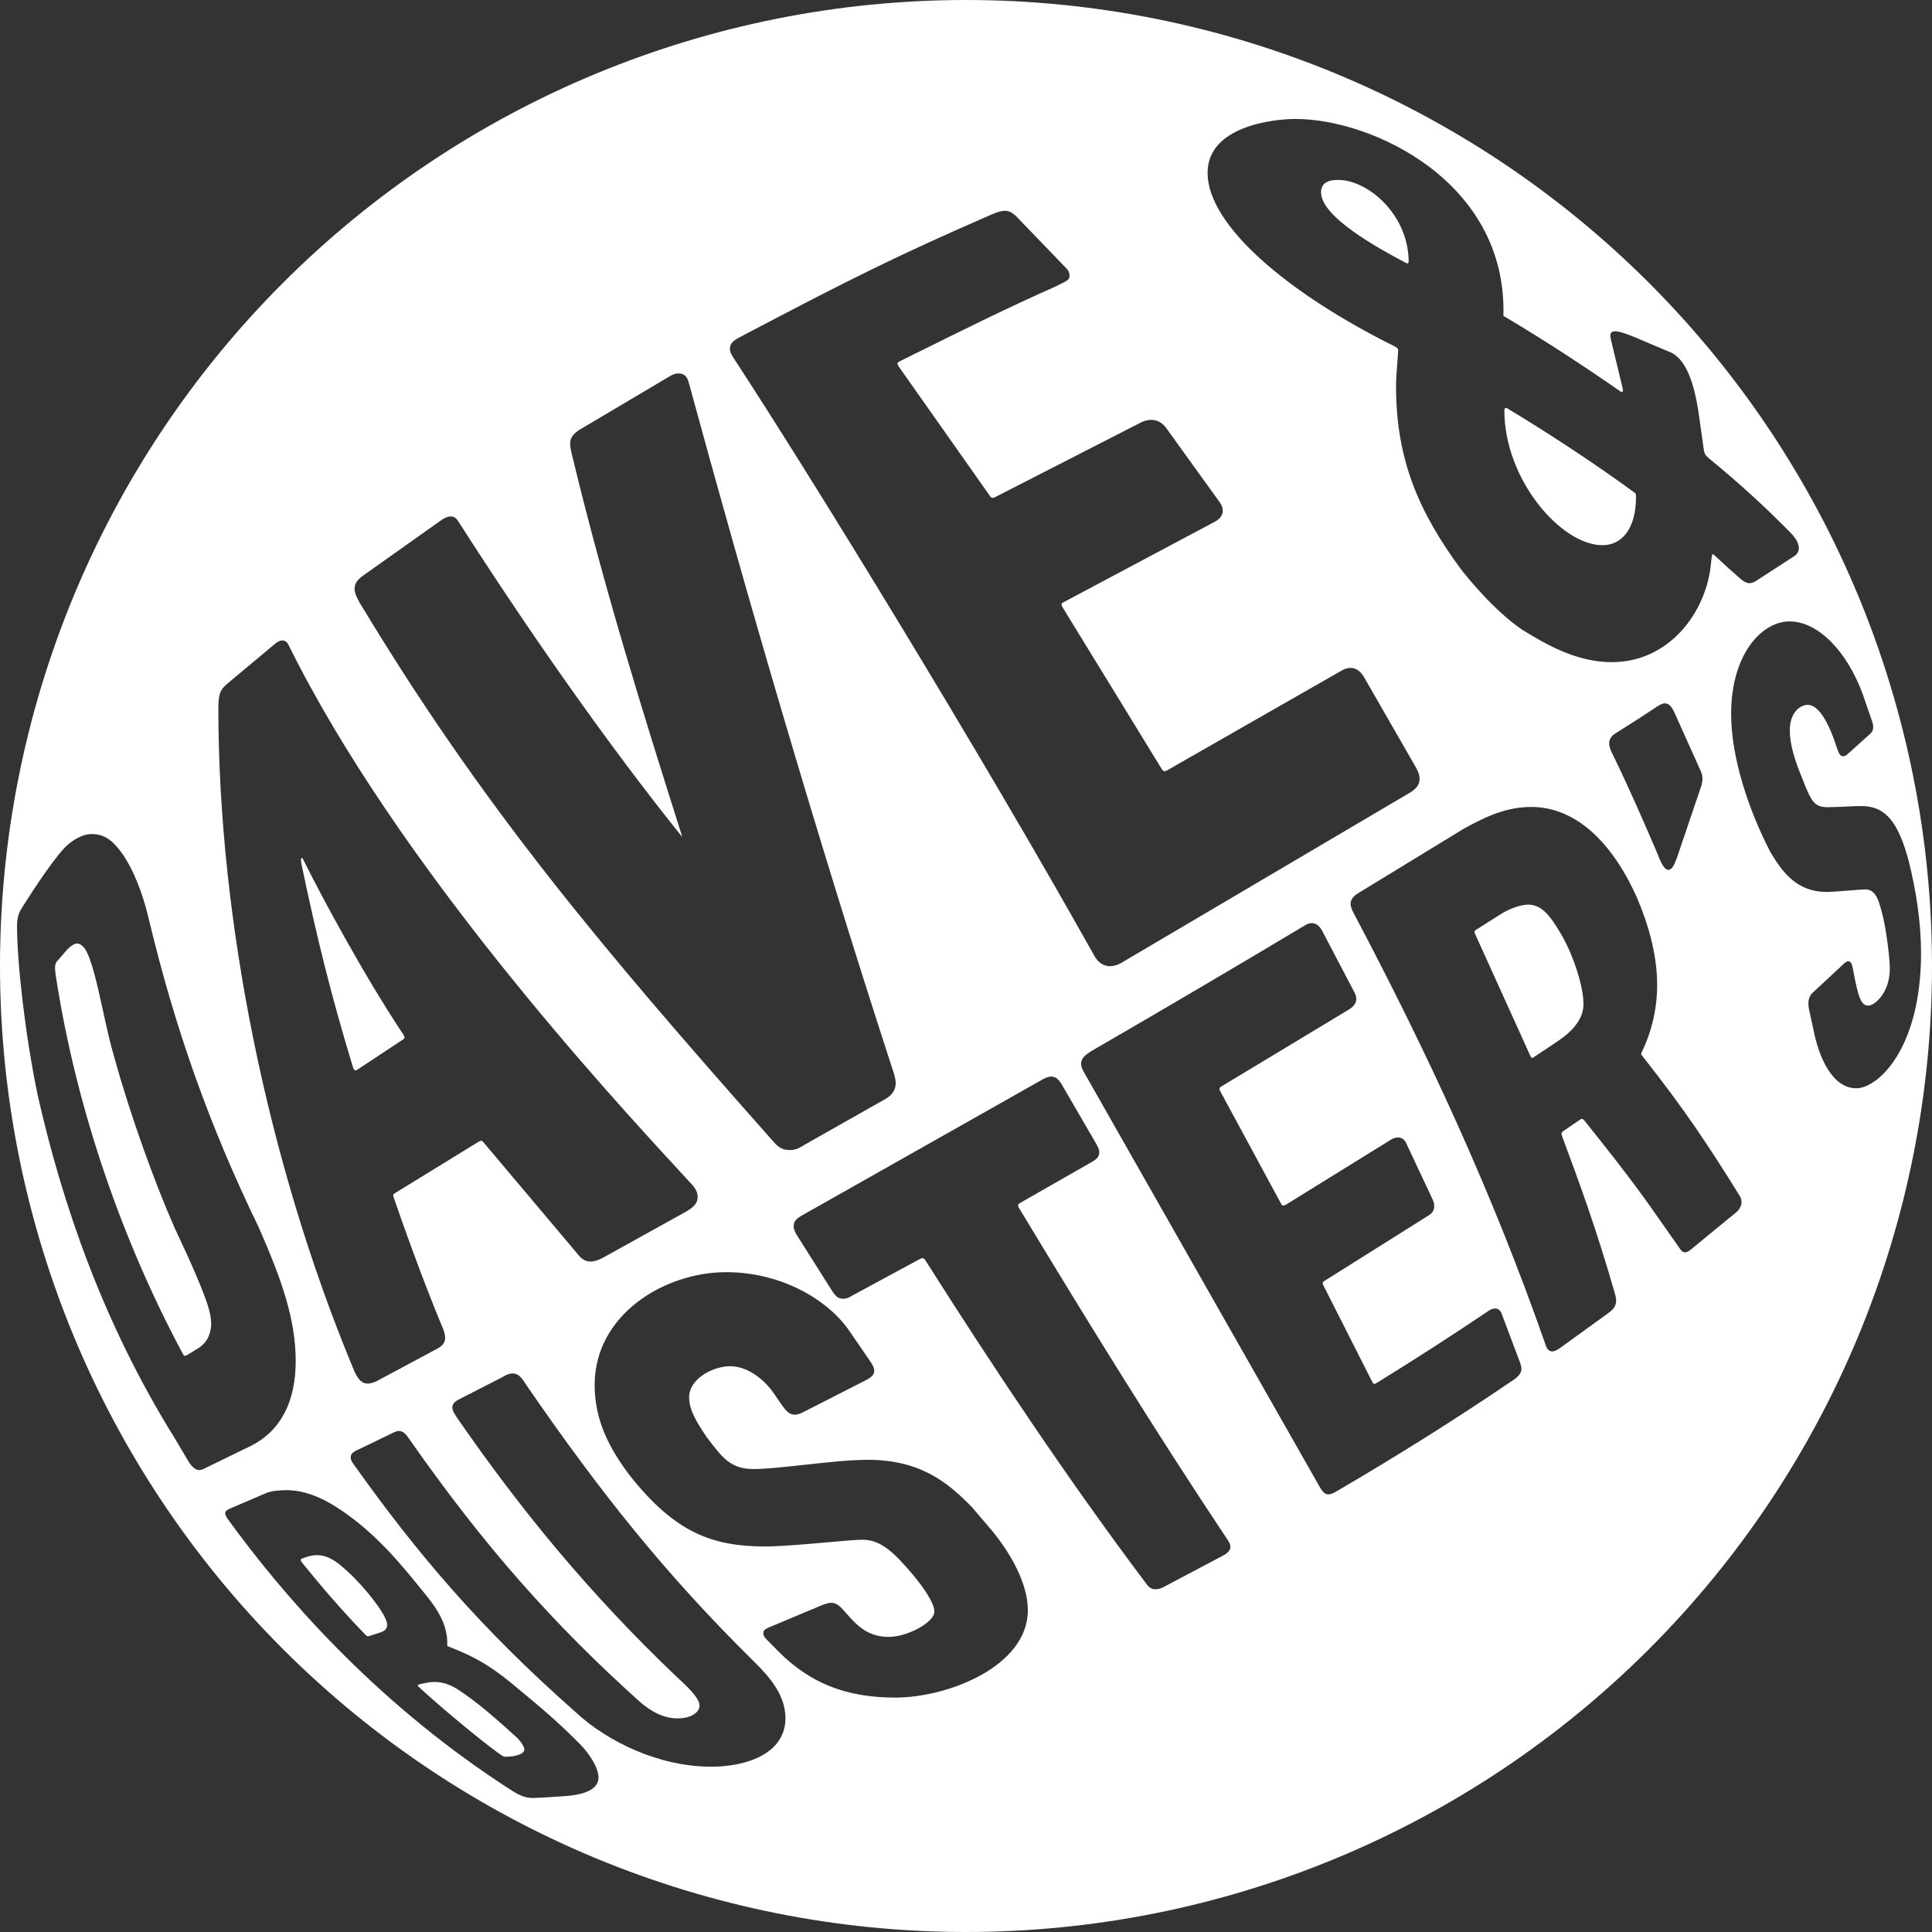 <svg width="2212" height="2212" viewBox="0 0 2212 2212" fill="none" xmlns="http://www.w3.org/2000/svg">
<rect x="0" y="0" width="2212" height="2212" fill="#333333" stroke="none"/>
<path fill-rule="evenodd" clip-rule="evenodd" d="M1888.06 1888.06C2095.48 1680.65 2212 1399.33 2212 1106C2212 812.671 2095.48 531.355 1888.06 323.94C1680.65 116.525 1399.33 0 1106 0C812.671 0 531.355 116.525 323.94 323.94C116.525 531.355 0 812.671 0 1106C0 1399.33 116.525 1680.65 323.94 1888.06C531.355 2095.48 812.671 2212 1106 2212C1399.33 2212 1680.65 2095.48 1888.06 1888.06ZM78.839 966.188C78.839 966.188 91.363 954.927 105.258 954.927V954.943C121.795 954.943 130.556 964.959 139.134 976.095C152.996 995.734 163.07 1022.19 169.783 1049.77C200.19 1177.62 239.794 1288.93 296.143 1405.04C322.679 1465.37 338.547 1510.62 338.547 1558.36C338.547 1604.61 321.609 1638.12 287.381 1655.36L238.439 1679.22C237.593 1679.6 236.746 1680.04 235.893 1680.48C230.005 1683.52 223.804 1686.71 215.172 1672.17L199.638 1646C118.467 1515.36 71.933 1380.53 43.223 1254.29C28.409 1183.21 19.488 1100.46 19.488 1060.21C19.488 1048.55 22.311 1043.96 25.853 1038.2C26.029 1037.92 26.206 1037.63 26.385 1037.34C38.642 1017.85 66.407 975.552 78.839 966.188ZM96.304 1085.02C93.612 1082.15 91.204 1080.2 88.227 1080.26C85.243 1080.32 81.69 1082.36 76.673 1087.49L65.947 1099.82C62.196 1103.48 62.879 1109.16 63.595 1115.11C63.632 1115.42 63.669 1115.73 63.706 1116.04C87.433 1271.74 141.584 1423.98 209.495 1550.31C210.641 1553.01 212.43 1552.53 214.921 1551.02L227.236 1543.42C238.339 1536.46 241.783 1525.04 241.783 1515.07C241.783 1505.79 237.545 1493.56 237.545 1493.56C232.537 1477.64 219.127 1446.38 199.764 1405.47C177.216 1354.26 149.827 1278.93 131.125 1211.51C126.292 1195.32 121.987 1175.73 117.808 1156.71C110.906 1125.29 104.344 1095.43 96.304 1085.02ZM313.39 738.392C316.877 735.131 320.196 733.392 323.088 733.292C325.981 733.208 328.431 734.747 330.186 738.057C454.318 989.806 699.49 1255.61 778.246 1340.99C783.388 1346.57 787.821 1351.37 791.464 1355.36C791.464 1355.36 798.763 1362.08 798.763 1369.96C798.763 1376.42 796.213 1380.91 786.005 1386.95L690.964 1439.68C680.212 1445.53 671.375 1446.69 663.675 1438.54L552.791 1306.98C551.57 1305.64 550.116 1305.94 548.243 1307.03L452.516 1365.88C449.699 1367.52 449.715 1368.11 451.195 1372.29C482.17 1462.37 507.009 1520.67 507.009 1520.67C508.372 1524.05 509.651 1527.87 509.651 1531.65C509.651 1537.19 507.21 1540.75 498.933 1545.05L430.762 1581.58C416.549 1587.77 410.555 1582.79 403.215 1563.91C306.794 1331.21 250.002 1054.28 250.002 810.785C250.002 791.587 253.641 788.47 261.549 781.696C261.841 781.446 262.138 781.191 262.442 780.93L313.39 738.392ZM347.082 983.907C346.771 983.256 346.309 982.29 345.687 982.29V982.299C344.582 982.299 344.587 983.944 344.591 985.331C344.591 985.414 344.591 985.495 344.591 985.576C344.591 986.872 345.068 988.987 345.068 988.987C362.683 1073.27 379.387 1140.57 403.591 1220.09C405.489 1227.01 406.885 1226.44 411.4 1223.21L461.119 1190.35C464.05 1188.51 463.395 1187.34 461.968 1184.78C461.901 1184.66 461.833 1184.54 461.763 1184.41C417.837 1118.57 368.603 1027.49 347.258 984.263C347.206 984.166 347.148 984.044 347.082 983.907ZM415.68 659.06C410.212 663.006 405.949 667.169 405.949 674.518C405.949 680.663 412.202 690.729 412.202 690.729C552.139 923.09 688.765 1084.98 881.055 1302.04C881.95 1303.04 882.794 1304 883.605 1304.93C889.698 1311.88 893.966 1316.75 904.405 1316.75C911.191 1316.75 915.452 1314.17 920.652 1311.03C921.089 1310.77 921.534 1310.5 921.987 1310.23L1013.7 1258.26C1024.53 1252.17 1025.52 1243.81 1025.52 1240C1025.52 1234.66 1022.8 1227.05 1022.8 1227.05C932.864 950.872 852.027 671.174 789.048 439.666C786.941 431.196 783.898 427.543 776.541 427.543C772.12 427.543 768.183 429.925 764.522 432.141C764.244 432.309 763.966 432.477 763.691 432.643L667.931 489.435C649.567 499.254 651.53 507.199 655.234 522.191C655.44 523.027 655.652 523.885 655.867 524.766C691.967 674.368 735.625 814.614 781.273 958.505C695.253 851.625 603.907 720.684 524.148 596.03C518.639 587.662 509.927 591.909 503.456 596.816L415.68 659.06ZM839.871 409.813C840.028 410.061 840.19 410.317 840.356 410.58C929.562 547.013 1122.43 861.19 1252.52 1093.57C1260.01 1107.6 1271.84 1108.68 1282.92 1102.96L1614.66 907.297C1627.78 899.531 1627.1 889.548 1621.61 879.491L1561.69 775.244C1555.62 764.811 1546.37 761.759 1536.09 767.753L1337.78 881.121C1333.62 883.529 1332.22 884.089 1329.67 879.75L1217.32 696.531C1214.42 691.682 1214.73 690.838 1219.02 688.789L1390.76 597.41C1401.39 591.775 1402.16 583.089 1396.6 575.213L1335.13 489.903C1327.65 479.837 1316.8 478.291 1305.57 484.068L1140.42 568.625C1136.93 570.548 1135.2 570.983 1132.69 566.802L1029.46 420.353C1026.53 416.097 1027.04 415.195 1030.07 413.69C1038.23 409.651 1046.38 405.611 1054.52 401.572C1104.22 376.908 1153.92 352.245 1208.73 327.928C1209.43 327.585 1210.1 327.257 1210.74 326.944C1223.29 320.775 1224.48 320.194 1224.48 315.237C1224.48 312.512 1223.59 309.987 1220.85 307.195L1162.71 246.849C1155.18 240.027 1149.32 239.417 1134.83 245.762C1028 292.413 976.932 317.578 847.329 385.883C838.609 390.439 835.733 393.742 835.733 399.745C835.733 403.271 837.131 405.481 839.871 409.813ZM1382.59 197.857C1382.59 144.551 1457.8 136.191 1483.35 136.191L1483.34 136.199C1571.52 136.199 1725.67 208.425 1721.29 361.638C1767.36 388.884 1813.45 419.04 1854.85 447.859C1857.43 449.69 1858.68 448.185 1858.01 445.476L1844.6 389.729C1842.9 382.739 1843.44 379.27 1849.56 379.27C1855.52 379.27 1870.16 385.189 1881.9 390.414L1910.85 402.612C1931.18 409.928 1940.02 441.823 1944.54 471.059L1950.71 514.667C1951.36 520.324 1953.36 522.017 1957.25 525.305C1957.45 525.467 1957.64 525.633 1957.84 525.803C1992.29 554.095 2021.58 580.856 2049.98 609.909C2057.91 617.6 2064.66 629.982 2054.13 636.88L2011.53 664.461C2003.98 669.652 1999.4 668.265 1993.05 662.981C1982.68 653.988 1972.5 644.79 1962.5 635.391C1961.86 634.722 1960.59 633.694 1960.16 635.809C1959.72 638.142 1959.1 642.958 1959.04 644.019C1954.34 700.193 1911.61 758.114 1845.48 758.114C1806.34 758.114 1772.63 739.462 1743.01 721.119C1709.64 698.479 1678.65 659.386 1672.33 651.293C1625.75 587.703 1598.36 528.144 1598.36 442.232C1598.36 434.088 1599.09 424.773 1599.82 415.459C1600.18 410.804 1600.55 406.15 1600.82 401.642C1601.01 399.435 1599.52 397.922 1596.86 396.609C1474.04 335.679 1382.59 257.918 1382.59 197.857ZM1612.78 297.396C1611.32 244.441 1565.7 206 1532.01 206L1532.01 206.008C1518.5 206.008 1512.5 210.991 1512.5 220.146C1512.5 248.454 1578.21 284.362 1609.56 300.933C1612.82 302.63 1612.84 300.74 1612.78 297.396ZM1725.66 467.497C1725.18 467.213 1724.74 467.054 1724.35 467.029H1724.34C1723.16 466.946 1722.39 467.991 1722.39 469.955C1722.39 549.129 1787.37 624.205 1834.75 624.205C1857.48 624.205 1873.1 604.5 1873.1 569.244C1873.15 566.042 1873 565.055 1871.45 564.018C1828.41 532.541 1775.4 497.378 1725.66 467.497ZM303.801 1709.86C310.264 1706.95 319.351 1706.21 327.544 1706.11C347.81 1706.11 368.41 1713.79 392.07 1730.06C432.66 1757.95 460.509 1792.36 489.294 1828.26C507.561 1850.89 512.644 1867.31 512.101 1884.61C534.975 1893.67 555.048 1901.79 586.826 1928.17C620.853 1956.25 639.313 1971.85 664.77 1997.6C676.626 2010.12 685.22 2024.88 685.228 2035.09C685.228 2044.19 677.963 2054.21 647.038 2056.4C647.038 2056.4 616.966 2058.56 609.792 2058.56C598.754 2058.56 590.62 2053.19 578.303 2045.07C577.14 2044.3 575.939 2043.51 574.695 2042.69C426.089 1944.88 322.829 1824.88 260.929 1739.38C254.918 1731.07 258.814 1729.26 263.922 1726.95L303.801 1709.86ZM388.826 1791.29C379.546 1783.65 370.726 1780.52 362.934 1780.52C356.908 1780.52 352.377 1782.1 346.471 1784.17L346.071 1784.31C343.814 1785.05 343.956 1786.68 345.712 1788.95C367.432 1815.83 392.639 1845.24 418.615 1871.85C418.784 1872 418.939 1872.15 419.084 1872.29C420.147 1873.29 420.701 1873.82 422.937 1873.07L434.031 1869.5C440.987 1867.42 443.253 1864.74 443.253 1860.1C443.253 1855.95 438.805 1848.24 438.805 1848.24C432.401 1836.91 412.737 1810.75 388.826 1791.29ZM523.095 1933.59C515.587 1929 507.185 1925.71 497.395 1925.71C490.013 1925.71 479.696 1928.56 479.696 1928.56C477.781 1929.02 477.974 1930.13 479.395 1931.28C499.961 1950.63 547.014 1990.01 570.465 2007.08C570.872 2007.36 571.293 2007.67 571.723 2007.98C573.92 2009.58 576.373 2011.36 578.574 2011.36C589.894 2011.36 600.32 2008.29 600.32 2003.14C600.32 1999.1 594.969 1992.37 591.458 1989.09C569.712 1969.34 545.701 1947.96 523.095 1933.59ZM401.551 1668.22C401.551 1671.75 402.964 1673.76 405.53 1677.35V1677.36C477.748 1778.84 550.149 1864.25 658.751 1960.02C695.478 1994.29 754.754 2022.75 814.28 2022.75C855.246 2022.75 899.289 2007.56 899.289 1967.05C899.289 1941.68 882.317 1920.94 862.837 1901.9C762.42 1802.97 687.352 1708.92 603.229 1586.63C597.628 1577.71 593.69 1572.49 587.152 1572.49C582.689 1572.49 579.249 1574.42 575.234 1576.68C574.865 1576.89 574.49 1577.1 574.11 1577.31L527.935 1600.93C522.426 1603.65 517.911 1606.14 517.911 1611.38C517.911 1615.14 520.737 1619.37 523.371 1623.31C523.627 1623.7 523.882 1624.08 524.131 1624.45C597.068 1729.77 674.527 1824.17 773.657 1918.81C774.109 1919.23 774.571 1919.65 775.041 1920.08C785.795 1929.99 800.937 1943.93 800.937 1952.68C800.937 1960.16 791.757 1967.45 775.855 1967.45C758.892 1967.45 745.248 1958.93 733.869 1949.57C633.302 1859.47 554.296 1769.9 470.106 1649.74C465.558 1642.86 462.064 1638.37 456.763 1638.37C453.528 1638.37 449.264 1640.76 449.264 1640.76C445.397 1642.63 441.649 1644.47 437.902 1646.3C428.645 1650.84 419.399 1655.37 408.406 1660.45C404.293 1662.41 401.551 1664.85 401.551 1668.22ZM831.377 1456.54C760.915 1456.54 680.831 1504.93 680.831 1585.8C680.831 1626.73 698.229 1659.12 721.003 1689.27C773.13 1755.08 815.785 1770.59 876.515 1770.59C893.355 1770.59 922.577 1768.01 947.232 1765.83C965.223 1764.24 980.781 1762.86 987.324 1762.86C1008.53 1762.86 1023.47 1777.17 1046.02 1803.89C1057.4 1817.76 1069.77 1835.3 1069.77 1845.19C1069.77 1857.39 1039.24 1874.11 1017.53 1874.11C996.203 1874.11 983.595 1864.21 969.223 1847.44C968.762 1846.92 968.309 1846.41 967.864 1845.9C962.601 1839.92 958.339 1835.07 951.533 1835.07C947.144 1835.07 939.159 1838.61 939.159 1838.61L881.364 1862.85C874.299 1865.74 873.965 1867.47 873.965 1870.13C873.965 1872.79 875.232 1874.25 877.233 1876.57L877.359 1876.71L890.82 1890.36C926.861 1926.69 968.02 1943.62 1025.14 1943.62C1085.24 1943.62 1176.8 1907.88 1176.8 1843.55C1176.8 1811.59 1155.5 1776.34 1135.24 1751.88L1113.03 1725.84C1084.65 1696.51 1052.87 1671.38 993.46 1671.38C973.186 1671.38 945.906 1674.37 920.375 1677.17C897.919 1679.63 876.816 1681.95 863.021 1681.95C836.707 1681.95 827.285 1669.45 809.706 1646.12L808.904 1645.05C797.835 1628.48 789.006 1614.87 789.006 1599.62C789.006 1578.96 815.868 1564.22 835.933 1564.22C854.828 1564.22 873.104 1577.71 884.491 1593.26L893.871 1606.72C898.285 1613.24 902.833 1619.7 909.756 1619.7C913.972 1619.7 916.961 1618.16 919.767 1616.72C920.488 1616.35 921.197 1615.99 921.912 1615.66L989.907 1580.98C999.38 1576.34 1000.88 1573.24 1000.88 1569.22C1000.88 1565.62 999.028 1562.53 995.35 1557.17L973.22 1524.97C950.036 1489.92 896.63 1456.54 831.377 1456.54ZM908.719 1403.87C908.719 1408.08 910.625 1411.26 912.924 1415.08L951.616 1476.29C956.315 1483.88 959.442 1486.98 965.261 1486.98C969.756 1486.83 971.284 1485.94 974.414 1484.12C974.59 1484.01 974.771 1483.91 974.959 1483.8L1051.92 1442.16C1056.1 1439.88 1057.34 1439.42 1060.15 1444.02C1137.02 1565.23 1222.19 1693.28 1312.2 1812.98C1314.68 1816.31 1317.44 1819.57 1322.59 1819.57C1327.01 1819.57 1329.26 1818.57 1332.74 1816.77L1399.41 1781.51C1405.43 1778.4 1408.69 1775.08 1408.69 1771.23C1408.69 1768.87 1408.08 1766.59 1405.68 1763.25C1321.02 1636.13 1246.58 1515.25 1167.35 1384.18C1164.83 1380.17 1165.22 1378.91 1167.99 1377.27L1247.21 1332C1255.62 1327.37 1258.57 1325.03 1258.57 1319.03C1258.57 1316.15 1257.1 1313.07 1255.54 1310.38L1217.19 1244.31C1212.85 1236.65 1209.49 1232.58 1203.52 1232.58C1199.07 1232.58 1192.94 1236.29 1192.94 1236.29L916.904 1392.32C911.461 1395.64 908.719 1398.64 908.719 1403.87ZM1237.79 1218.02C1237.79 1221.32 1239.05 1223.84 1240.84 1227.23L1510.94 1702.34C1516.4 1712.16 1520.64 1712.94 1529.42 1707.98C1597.5 1668.06 1661.27 1628.5 1732.08 1580.42C1744.53 1572.29 1742.35 1565.93 1740.54 1560.66L1740.54 1560.65L1719.05 1503.45C1716.81 1497.84 1711.21 1496.55 1705.44 1500.06C1663.62 1528.36 1620.53 1555.94 1576.69 1583.1C1573.2 1585.17 1572.65 1584.98 1570.92 1581.74L1515.26 1471.84C1514.14 1469.39 1513.97 1468.01 1515.86 1466.91L1635.98 1391.37C1641.43 1388.24 1644.13 1381.89 1640.43 1373.69L1609.62 1308.06C1605.18 1299.67 1596.7 1302.34 1593.06 1304.52L1473.01 1378.83C1470.09 1380.65 1468.27 1380.91 1466.88 1378.42L1397.44 1250C1395.43 1246.52 1396 1245.21 1398.67 1243.73L1544.98 1155.49C1550.72 1151.79 1556.5 1145.76 1549.93 1134.7L1514.86 1067.74C1511.18 1060.15 1506.93 1056.92 1501.78 1056.92C1498.97 1056.92 1497.05 1057.54 1493 1060.13C1412.41 1108.34 1331.49 1155.97 1250.23 1203.02C1240.89 1208.63 1237.79 1212.59 1237.79 1218.02ZM1676.18 948.665C1701.07 934.937 1724.64 923.909 1753.1 923.909C1809.45 923.909 1849.73 972.81 1873.94 1027.2C1886.48 1056.2 1897.31 1092.01 1897.31 1127.21C1897.4 1154 1891.39 1180.46 1879.72 1204.58C1878.75 1206.39 1878.84 1207.51 1880.21 1208.82C1929.54 1271.21 1955.95 1311.51 1991.63 1368.83C1996.77 1377.03 1992.22 1384.36 1987.77 1388.06L1935.63 1430.87C1930.26 1435.12 1927.15 1434.56 1924.18 1430.83C1918.09 1422.19 1912.75 1414.54 1907.78 1407.42C1882.71 1371.52 1867.16 1349.24 1813.77 1282.65C1811.72 1280.46 1810.62 1280.65 1808.61 1282.19L1789.62 1295.19C1786.92 1296.94 1787.74 1299.08 1789.17 1302.78L1789.17 1302.8C1790.33 1305.94 1791.57 1309.28 1792.88 1312.8C1806.68 1350.01 1828.12 1407.79 1849.34 1482.45C1851.64 1490.95 1850.48 1496.75 1841.99 1502.97L1786.47 1543.15C1780.06 1548.01 1772.95 1550.05 1769.81 1540.36C1708.21 1364.11 1634.35 1205.4 1549.63 1045.05C1545.11 1036.35 1543.5 1029.17 1556.6 1021.68L1676.18 948.665ZM1787.22 1069.35C1775.29 1049.13 1765.54 1035.72 1749.5 1035.72C1739.71 1035.72 1726.18 1041.73 1719.72 1045.72L1690.76 1064.03C1688.29 1065.5 1687.52 1066.41 1689.09 1069.78L1752.41 1209.48C1753.52 1211.86 1754.77 1211.62 1757.3 1209.57L1781.78 1193.28C1801.16 1180.43 1812.95 1166.52 1812.95 1149.61C1812.95 1128.74 1801.04 1092.82 1787.22 1069.35ZM1849.84 839.519C1841.22 845.046 1840.22 851.634 1846.21 863.38C1864.67 900.96 1882.13 941.224 1897.36 976.622C1901.27 986.93 1905.35 995.909 1910.11 995.909C1914.53 995.909 1916.8 990.131 1919.1 984.286C1919.36 983.63 1919.62 982.973 1919.88 982.324L1945.5 906.787C1950.17 893.795 1950.69 889.891 1945.9 879.858L1916.84 815.199C1910.24 800.894 1902.99 805.382 1898.11 808.396L1897.9 808.527C1880.78 819.956 1866.13 829.37 1849.84 839.519ZM2048.91 711.454C2017.48 711.454 1982.01 748.525 1982.01 817.398V817.406C1982.01 868.722 2003.03 929.419 2026.88 975.368C2040.92 999.362 2057.86 1021.23 2091.45 1021.23C2095.8 1021.23 2105.81 1020.44 2115.36 1019.69C2124.1 1019 2132.46 1018.34 2135.78 1018.34C2147.7 1018.34 2151.11 1031.36 2154.65 1044.89C2155.08 1046.54 2155.52 1048.2 2155.97 1049.84C2160.01 1067.64 2163.7 1096.95 2163.7 1109.14C2163.7 1136.97 2146.11 1151.32 2139.24 1151.32C2130.97 1151.32 2127.69 1143.29 2121.47 1109.31C2119.82 1099.24 2115.99 1098.29 2110.1 1104.31L2075.15 1136.82C2070.47 1141.17 2069.67 1147.89 2071.14 1155.38L2076.14 1178.33C2082.53 1211.52 2098.21 1245.99 2125.33 1245.99C2150.29 1245.99 2199.46 1200.4 2199.46 1091.13C2199.46 1055.94 2193.84 1019.71 2185.28 985.66C2173.35 940.856 2158.58 922.873 2131.27 922.873C2126.45 922.873 2119.81 923.18 2113.01 923.495C2105.9 923.824 2098.63 924.16 2093.11 924.16C2078.19 924.16 2074.49 919.955 2063.37 891.053C2054.78 870.211 2049.2 852.386 2049.2 836.158C2049.2 815.149 2061.66 806.981 2069.62 806.981C2082.92 806.981 2094.55 829.203 2103.5 857.411C2104.98 861.616 2106.59 865.855 2110.04 865.855C2112.66 865.855 2114.14 864.512 2115.72 863.078C2115.92 862.903 2116.11 862.727 2116.31 862.552L2141.02 840.355C2145.46 836.551 2145.53 831.527 2143.07 824.747L2132.51 794.306C2114.68 745.791 2081.61 711.454 2048.91 711.454Z" fill="white"/>
</svg>
